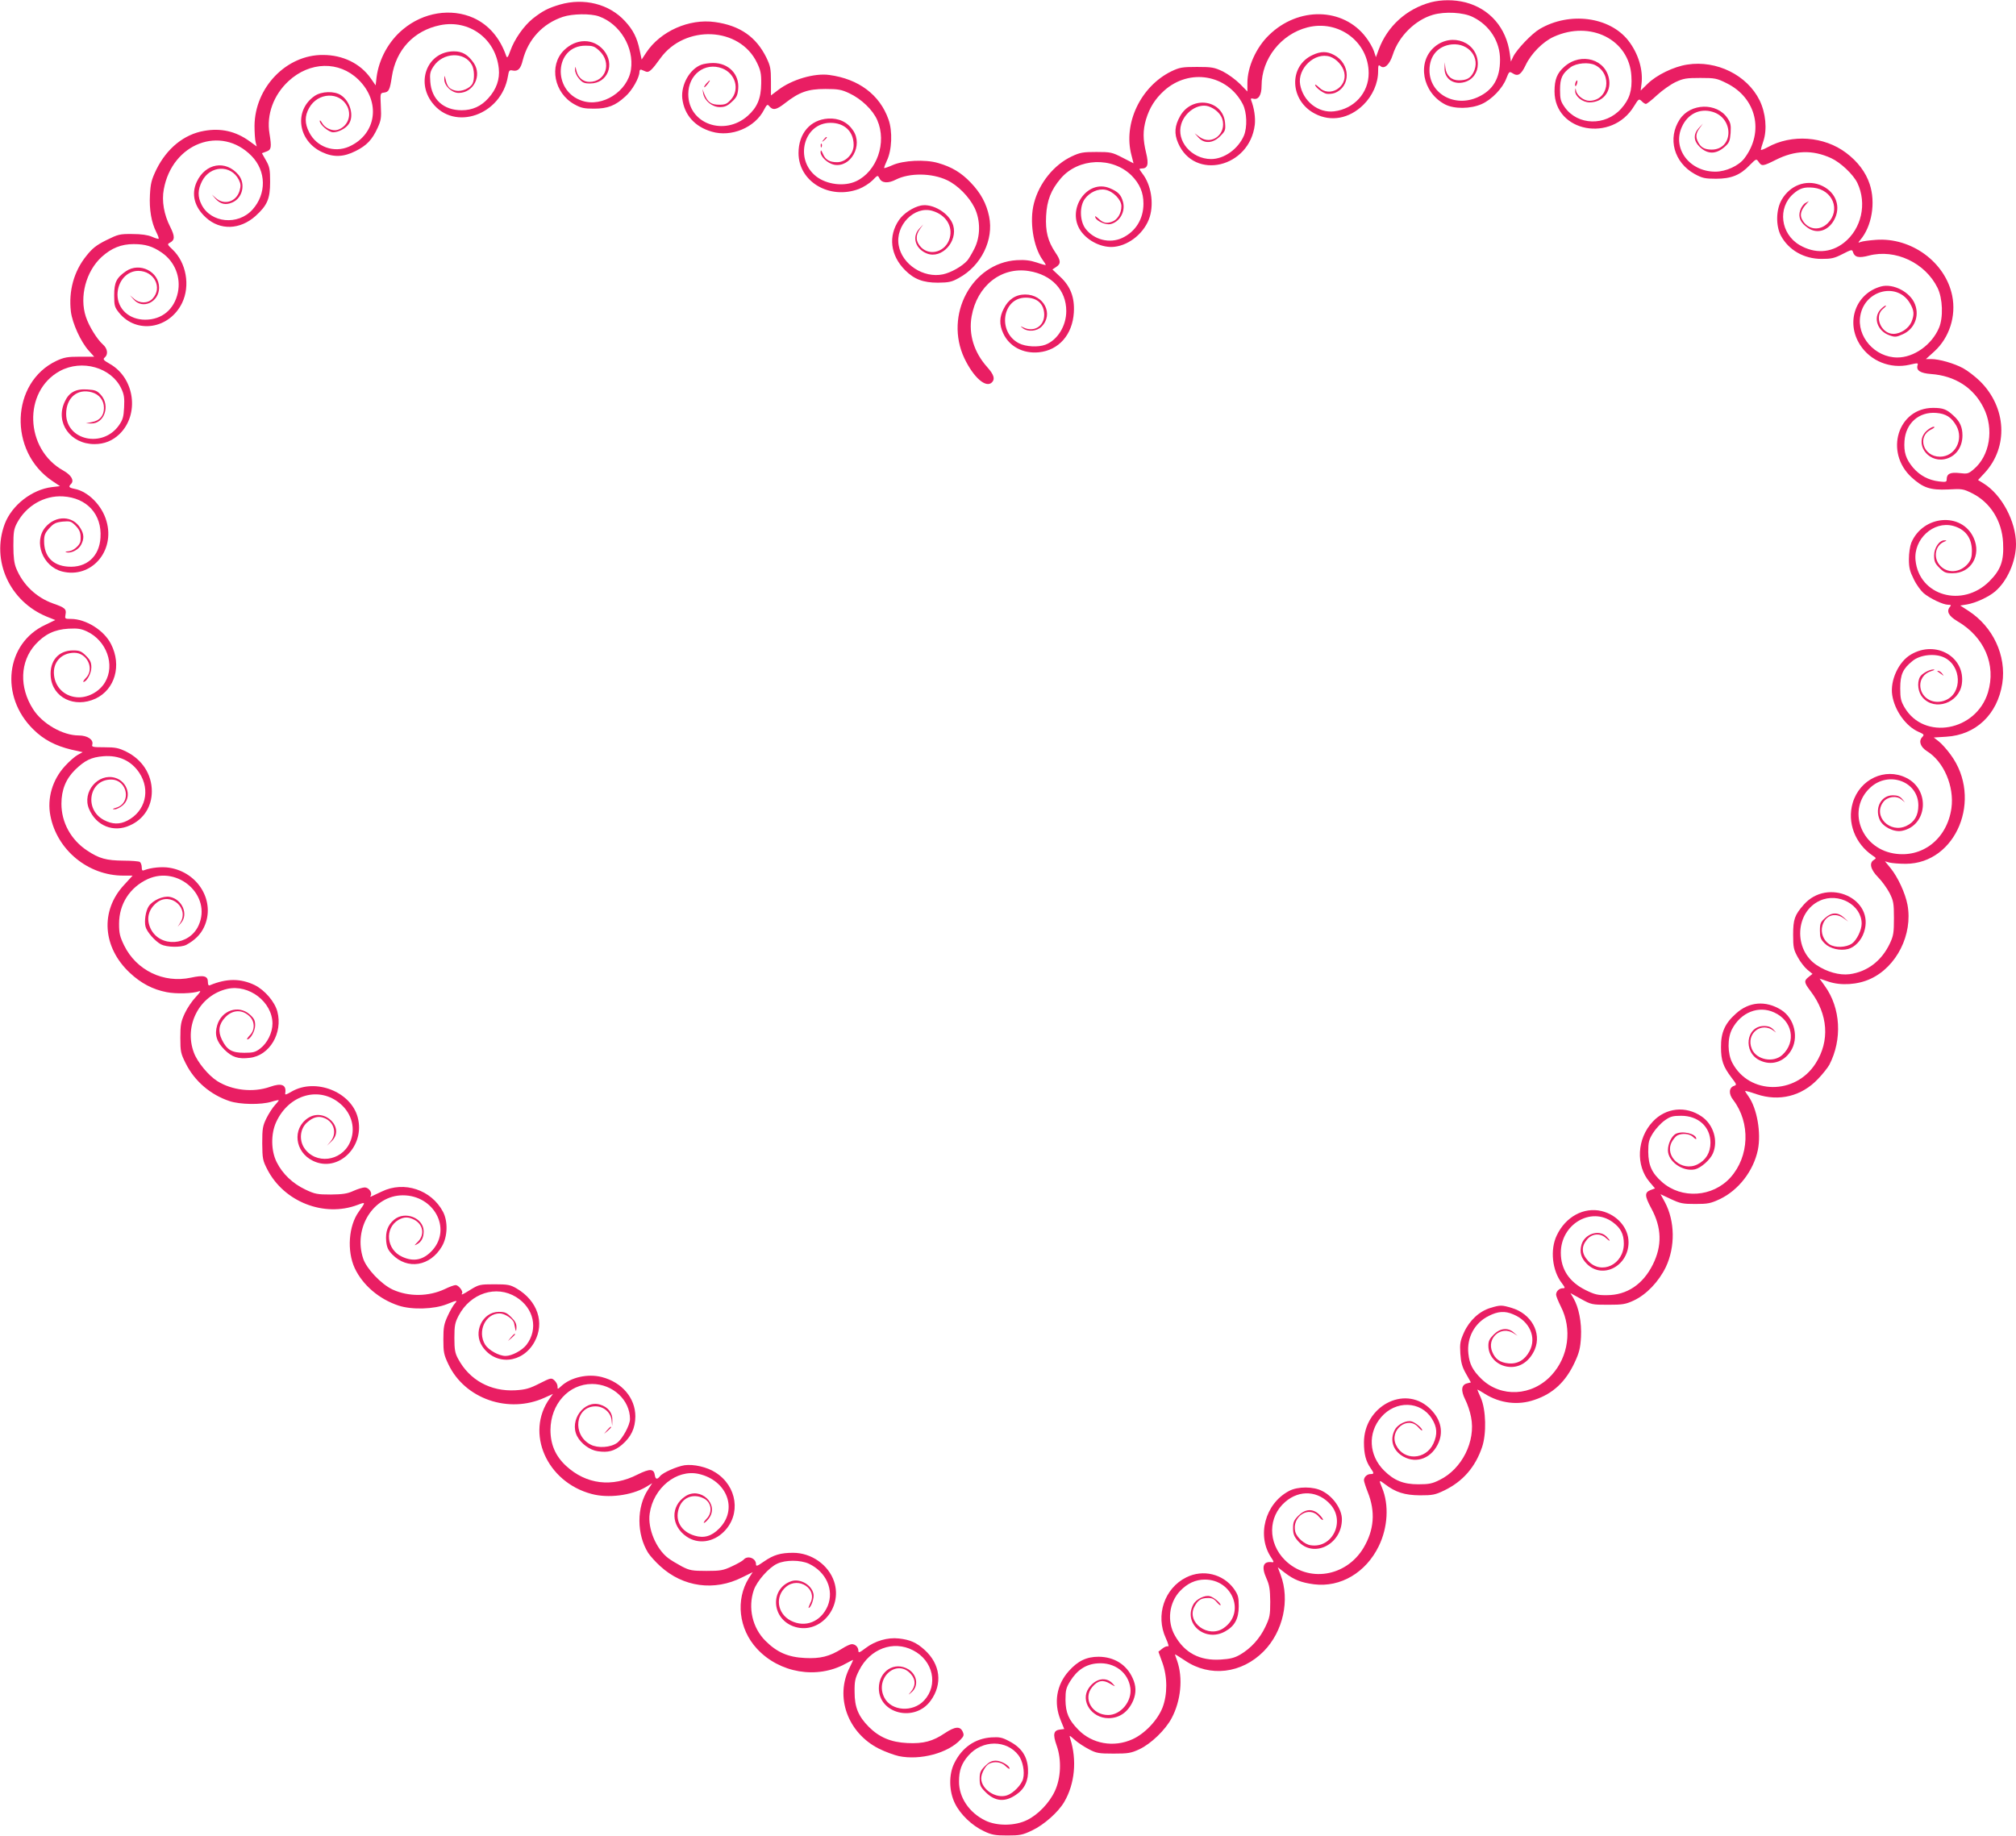 <?xml version="1.0" standalone="no"?>
<!DOCTYPE svg PUBLIC "-//W3C//DTD SVG 20010904//EN"
 "http://www.w3.org/TR/2001/REC-SVG-20010904/DTD/svg10.dtd">
<svg version="1.0" xmlns="http://www.w3.org/2000/svg"
 width="1280pt" height="1166pt" viewBox="0 0 1280 1166"
 preserveAspectRatio="xMidYMid meet">
<g transform="translate(0,1166) scale(0.1,-0.1)"
fill="#e91e63" stroke="none">
<path d="M9083 11645 c-153 -42 -274 -151 -329 -299 l-18 -49 -13 39 c-7 21
-30 61 -51 88 -144 189 -429 195 -615 13 -82 -79 -137 -203 -137 -304 l0 -54
-47 48 c-27 27 -75 62 -108 79 -55 26 -69 29 -165 29 -95 0 -110 -3 -163 -28
-195 -96 -307 -331 -253 -533 l13 -51 -70 36 c-66 34 -75 36 -166 36 -84 0
-103 -3 -156 -28 -113 -53 -207 -169 -240 -297 -30 -114 -5 -275 54 -359 12
-16 21 -31 21 -33 0 -3 -26 4 -57 15 -43 14 -76 18 -128 15 -285 -18 -461
-349 -332 -623 59 -123 137 -191 175 -153 21 21 13 49 -30 97 -84 94 -119 208
-99 322 34 194 188 316 363 288 146 -23 238 -122 238 -254 0 -95 -56 -185
-133 -214 -45 -17 -124 -13 -167 9 -139 71 -107 290 43 290 73 0 116 -40 117
-108 0 -74 -66 -114 -133 -81 -21 10 -21 10 -3 -5 32 -25 89 -20 119 10 79 79
15 204 -104 204 -60 0 -107 -31 -136 -90 -28 -53 -29 -101 -4 -155 38 -85 127
-132 227 -122 126 13 213 111 222 252 6 96 -21 167 -87 228 l-49 46 24 16 c31
20 30 41 -6 93 -47 71 -63 132 -58 231 5 99 31 165 93 238 112 131 328 139
450 18 51 -52 75 -107 75 -178 0 -98 -50 -178 -135 -218 -80 -37 -179 -12
-233 59 -36 48 -39 140 -5 188 31 43 85 68 131 59 49 -9 102 -63 102 -104 0
-46 -25 -87 -60 -99 -35 -13 -56 -8 -88 22 -18 16 -22 17 -17 4 9 -23 67 -48
96 -41 59 14 96 80 79 142 -12 44 -31 64 -84 86 -144 60 -277 -135 -185 -270
46 -67 138 -111 215 -102 98 11 194 93 224 190 27 89 8 204 -46 274 -23 31
-24 33 -6 33 39 0 47 25 29 99 -21 86 -21 143 -1 212 23 76 58 131 115 183
161 145 403 103 500 -86 26 -51 29 -146 7 -199 -37 -86 -126 -149 -209 -149
-124 1 -222 115 -189 222 23 77 107 133 172 113 41 -13 76 -45 88 -79 31 -96
-68 -174 -146 -114 l-29 22 24 -27 c37 -41 92 -38 138 8 33 33 35 39 31 86
-14 146 -210 175 -285 42 -35 -62 -39 -111 -13 -171 103 -240 454 -157 487
116 5 45 -4 106 -23 155 -4 12 -1 14 14 10 32 -8 52 23 52 82 0 171 123 328
291 371 198 51 389 -92 389 -291 0 -125 -93 -227 -220 -242 -100 -12 -196 64
-215 169 -19 103 94 210 190 178 41 -14 81 -58 90 -100 21 -94 -94 -162 -160
-95 -14 13 -25 21 -25 16 0 -14 45 -49 70 -56 14 -3 38 -1 53 4 105 40 103
186 -3 242 -44 24 -84 24 -135 0 -155 -70 -147 -290 14 -373 101 -53 217 -32
307 56 59 58 94 138 94 213 0 39 2 44 15 33 25 -21 58 10 78 72 37 117 142
221 255 254 76 22 193 16 253 -14 107 -52 174 -157 173 -272 0 -117 -44 -192
-139 -236 -148 -69 -309 20 -309 170 0 92 55 155 142 164 109 10 184 -87 137
-178 -19 -37 -43 -50 -93 -50 -47 0 -79 30 -85 80 l-4 35 -1 -35 c-4 -69 57
-112 128 -91 51 15 83 60 83 115 0 138 -163 202 -274 109 -114 -96 -79 -290
66 -366 58 -30 162 -29 232 2 64 28 134 101 157 163 18 45 19 46 41 32 33 -21
53 -8 82 53 34 72 109 148 177 179 234 107 481 -18 494 -249 6 -92 -12 -148
-65 -207 -100 -112 -276 -107 -358 9 -26 37 -30 51 -30 111 0 74 14 103 67
143 37 27 116 34 157 13 112 -58 83 -226 -38 -226 -35 0 -78 33 -84 63 -4 21
-4 21 -6 1 -2 -35 46 -74 91 -74 81 0 136 62 125 142 -18 131 -177 179 -284
85 -47 -41 -63 -82 -63 -157 0 -259 364 -328 505 -94 29 47 31 48 48 32 9 -10
22 -18 27 -18 6 0 38 25 71 56 34 31 86 68 118 83 49 23 69 26 156 26 93 0
105 -2 167 -33 190 -93 241 -310 113 -478 -36 -47 -117 -84 -184 -84 -165 0
-275 148 -212 285 37 82 114 119 194 95 139 -41 133 -241 -7 -240 -44 1 -66
13 -84 47 -17 32 -15 57 9 89 l21 29 -26 -28 c-35 -38 -34 -80 3 -117 51 -51
106 -52 163 -1 27 24 32 36 36 87 3 50 0 65 -20 94 -67 100 -235 96 -303 -8
-79 -120 -37 -274 95 -347 48 -26 65 -30 135 -30 97 0 154 23 214 86 42 42 42
42 57 21 20 -29 27 -28 109 13 121 61 233 65 351 11 61 -28 141 -104 167 -158
62 -131 26 -291 -85 -379 -84 -66 -186 -71 -282 -15 -121 71 -141 236 -40 325
41 36 70 45 129 39 122 -14 173 -142 90 -225 -53 -53 -130 -42 -164 25 -14 27
-6 58 23 91 l21 24 -22 -12 c-12 -6 -27 -27 -33 -46 -15 -44 1 -80 50 -113 62
-42 137 -14 172 65 37 84 -4 173 -97 209 -91 34 -189 -3 -242 -93 -37 -63 -39
-165 -6 -229 49 -92 147 -148 259 -148 61 0 81 4 133 31 57 29 61 30 66 12 11
-33 37 -39 101 -22 168 44 358 -46 436 -205 33 -67 37 -189 9 -254 -46 -108
-159 -188 -264 -188 -143 0 -261 134 -235 268 30 163 238 212 316 74 26 -46
27 -70 8 -117 -18 -41 -69 -75 -114 -75 -79 0 -125 112 -66 159 15 12 22 21
17 21 -5 0 -20 -11 -33 -25 -49 -52 -20 -137 56 -164 36 -13 44 -12 86 7 72
32 106 113 77 189 -29 78 -138 135 -216 114 -161 -44 -226 -226 -133 -371 66
-103 193 -154 314 -126 52 12 56 12 51 -3 -10 -33 17 -51 86 -56 151 -11 269
-86 333 -214 68 -134 40 -306 -64 -392 -32 -27 -39 -29 -88 -23 -58 7 -82 -4
-82 -39 0 -18 -5 -19 -49 -14 -66 8 -121 37 -165 88 -45 54 -59 97 -54 169 8
113 92 187 202 178 61 -5 96 -27 127 -81 49 -88 -8 -197 -104 -197 -105 0
-147 127 -57 172 22 11 28 18 17 18 -10 0 -32 -13 -48 -29 -74 -74 6 -197 116
-177 69 13 115 73 115 151 0 53 -16 89 -57 126 -43 40 -66 49 -129 49 -224 0
-311 -281 -137 -441 73 -67 120 -82 231 -77 89 5 97 4 153 -24 116 -58 190
-175 197 -314 6 -115 -14 -172 -87 -245 -171 -171 -447 -92 -469 134 -13 134
114 250 238 218 78 -21 120 -76 120 -160 0 -38 -6 -56 -25 -80 -51 -60 -134
-64 -180 -9 -42 49 -27 126 29 148 17 7 18 9 3 9 -33 2 -67 -47 -67 -96 0 -38
6 -51 34 -79 30 -30 41 -34 84 -34 116 0 184 114 133 225 -75 165 -322 145
-396 -32 -8 -20 -15 -66 -15 -103 0 -55 6 -78 31 -128 16 -34 45 -73 62 -88
40 -34 124 -74 156 -74 19 0 21 -3 11 -14 -23 -28 -7 -58 47 -90 173 -101 248
-277 195 -453 -75 -246 -405 -306 -529 -96 -24 41 -28 59 -28 123 0 87 17 124
78 173 48 40 143 50 201 22 111 -53 117 -226 9 -271 -73 -31 -150 9 -160 81
-6 49 22 90 70 104 18 5 24 10 14 10 -26 1 -75 -26 -87 -48 -20 -38 -12 -98
18 -131 77 -87 230 -34 248 86 25 171 -164 282 -323 188 -78 -45 -133 -164
-119 -257 15 -98 86 -198 167 -234 36 -16 38 -18 23 -34 -24 -26 -10 -63 31
-89 107 -66 174 -224 155 -362 -28 -196 -186 -319 -368 -287 -210 37 -296 281
-147 418 117 108 305 39 305 -113 0 -64 -25 -106 -75 -130 -106 -51 -215 62
-148 151 26 35 84 43 116 16 l22 -18 -19 23 c-14 16 -30 22 -58 22 -73 0 -116
-78 -84 -154 19 -45 89 -81 140 -72 164 31 184 261 29 337 -135 67 -296 -9
-340 -160 -36 -124 15 -258 127 -334 23 -15 24 -17 8 -27 -32 -19 -22 -61 26
-110 25 -25 57 -70 73 -100 25 -50 28 -65 28 -160 0 -93 -3 -112 -26 -161 -52
-110 -143 -180 -256 -195 -64 -8 -143 14 -209 58 -148 99 -136 338 21 409 118
54 265 -27 265 -146 0 -41 -31 -104 -61 -126 -37 -26 -108 -29 -144 -5 -38 25
-57 74 -44 119 18 65 80 86 135 46 l29 -21 -28 26 c-38 35 -78 34 -119 -3 -29
-26 -33 -35 -33 -80 0 -43 4 -55 31 -82 33 -33 97 -48 148 -35 42 11 84 54
101 107 71 212 -230 349 -383 174 -57 -65 -67 -92 -67 -190 0 -81 3 -95 30
-144 16 -30 44 -65 61 -79 l32 -26 -24 -19 c-32 -25 -30 -36 12 -91 111 -146
123 -316 32 -458 -128 -202 -422 -200 -529 3 -31 59 -32 156 -2 214 56 107
169 152 268 106 116 -53 141 -186 52 -269 -57 -53 -165 -32 -194 37 -41 97 61
179 142 113 15 -12 14 -10 -3 8 -16 18 -33 25 -62 25 -115 0 -135 -167 -27
-218 72 -35 150 -12 195 56 56 84 27 211 -60 265 -97 60 -203 52 -286 -24 -70
-62 -96 -120 -95 -214 0 -84 14 -123 67 -193 33 -43 34 -46 16 -52 -33 -11
-36 -51 -5 -90 110 -145 102 -358 -18 -492 -113 -125 -310 -138 -434 -29 -65
57 -87 106 -88 192 0 61 4 77 30 119 17 27 50 63 74 80 36 26 52 30 105 30
109 0 186 -70 186 -171 0 -63 -29 -111 -83 -138 -98 -48 -210 50 -163 142 9
17 25 36 35 42 31 16 79 12 101 -10 11 -11 20 -16 20 -11 0 32 -89 53 -131 31
-26 -15 -49 -62 -49 -104 0 -71 94 -138 172 -121 38 9 97 61 114 102 34 80 3
182 -71 233 -101 70 -228 57 -311 -32 -101 -107 -110 -279 -20 -384 l34 -40
-29 -11 c-38 -15 -37 -37 5 -115 67 -123 70 -238 10 -358 -63 -126 -164 -193
-289 -194 -60 -1 -80 4 -137 32 -104 51 -158 132 -158 237 0 181 191 295 329
195 51 -37 71 -76 71 -137 0 -133 -143 -201 -227 -109 -42 45 -44 91 -7 135
32 39 85 43 121 9 13 -12 23 -19 23 -15 0 3 -10 15 -22 27 -48 45 -138 14
-157 -54 -13 -48 -3 -84 35 -122 100 -99 264 -13 264 138 0 91 -72 174 -171
198 -113 27 -229 -36 -285 -155 -43 -90 -29 -223 32 -302 22 -30 23 -33 7 -33
-23 0 -43 -19 -43 -41 0 -9 14 -43 30 -75 73 -143 49 -319 -59 -436 -123 -134
-321 -144 -445 -24 -56 55 -76 94 -83 161 -11 102 40 195 129 239 59 30 103
33 156 10 104 -43 150 -147 103 -234 -29 -55 -76 -83 -134 -77 -52 5 -83 26
-102 72 -38 88 55 170 135 119 l25 -16 -24 21 c-37 33 -86 28 -127 -13 -27
-27 -34 -42 -34 -71 0 -75 64 -135 145 -135 64 0 120 42 150 112 44 106 -23
226 -147 263 -64 19 -72 19 -135 0 -70 -21 -133 -79 -168 -156 -24 -54 -27
-71 -23 -134 4 -57 11 -84 36 -128 l31 -55 -24 -6 c-37 -9 -41 -45 -12 -103
14 -27 31 -77 37 -111 31 -153 -58 -330 -199 -399 -47 -24 -69 -28 -136 -28
-94 0 -154 24 -218 88 -96 96 -104 238 -18 338 92 108 251 104 322 -9 34 -54
37 -99 10 -158 -48 -105 -189 -111 -237 -10 -46 95 75 191 142 112 13 -15 24
-23 24 -18 0 13 -42 49 -67 56 -32 10 -89 -18 -107 -53 -34 -64 -12 -133 54
-170 86 -48 183 -9 225 91 31 76 9 155 -63 220 -159 143 -412 7 -412 -222 0
-72 12 -119 42 -162 23 -33 23 -38 0 -38 -22 0 -42 -19 -42 -39 0 -8 11 -42
24 -75 50 -125 41 -241 -27 -355 -111 -185 -353 -222 -499 -77 -109 109 -108
275 3 370 91 78 209 70 287 -18 95 -108 11 -279 -126 -258 -39 5 -88 49 -98
85 -24 98 88 170 150 96 14 -17 26 -25 26 -19 0 6 -12 22 -26 35 -40 37 -87
34 -130 -9 -29 -29 -34 -41 -34 -80 0 -36 6 -52 31 -81 98 -112 279 -23 279
138 0 64 -55 144 -124 179 -56 30 -156 30 -211 1 -154 -81 -208 -287 -112
-426 14 -21 16 -28 6 -27 -59 9 -72 -27 -38 -103 19 -42 23 -70 24 -147 0 -86
-3 -101 -31 -160 -35 -74 -91 -136 -159 -176 -38 -22 -64 -28 -126 -32 -131
-8 -227 42 -289 152 -52 90 -38 210 33 284 46 48 98 72 157 72 177 0 259 -212
119 -308 -97 -67 -237 36 -186 135 22 42 41 55 83 56 28 1 42 -5 60 -27 13
-15 24 -23 24 -18 0 13 -42 49 -67 56 -32 10 -89 -18 -107 -53 -64 -122 77
-241 203 -170 61 34 86 81 86 160 0 59 -4 72 -31 111 -69 94 -196 125 -302 72
-139 -69 -197 -241 -130 -386 15 -33 21 -55 14 -52 -7 3 -24 -4 -37 -15 l-24
-19 25 -69 c33 -91 33 -203 1 -286 -32 -81 -113 -166 -191 -201 -119 -54 -256
-29 -343 60 -62 63 -81 108 -82 190 0 61 4 77 30 119 44 71 100 108 174 113
108 8 195 -58 208 -157 11 -84 -61 -171 -141 -171 -103 0 -162 105 -101 178
35 42 68 48 113 21 36 -21 36 -21 18 -1 -42 48 -111 35 -154 -28 -54 -80 18
-190 126 -190 71 0 126 40 157 112 20 49 19 94 -4 143 -39 86 -117 134 -215
135 -77 0 -132 -26 -190 -91 -78 -87 -97 -201 -52 -311 l23 -57 -25 -3 c-43
-5 -49 -29 -23 -102 32 -90 27 -206 -11 -288 -35 -76 -107 -151 -177 -185 -77
-38 -191 -39 -265 -3 -103 50 -168 147 -167 249 0 69 16 114 60 164 88 100
242 101 318 1 27 -36 40 -104 29 -148 -9 -38 -62 -93 -102 -106 -70 -24 -164
38 -164 108 0 31 26 79 49 92 34 18 80 12 106 -15 14 -13 25 -20 25 -15 0 19
-54 50 -87 50 -26 0 -43 -8 -69 -34 -29 -29 -34 -41 -34 -81 0 -41 5 -52 38
-85 59 -59 122 -65 192 -17 56 37 81 91 77 164 -4 80 -41 136 -118 176 -46 25
-63 28 -114 25 -104 -7 -187 -64 -236 -164 -36 -72 -34 -178 4 -255 34 -70
109 -142 185 -177 48 -23 71 -27 147 -27 81 0 97 3 158 32 76 36 166 116 204
181 67 114 82 266 38 402 -7 24 -6 23 29 -8 20 -18 60 -44 89 -59 47 -25 62
-28 157 -28 93 0 111 3 163 27 75 35 166 123 206 198 59 111 73 254 35 364 -8
21 -14 40 -14 41 0 2 29 -16 65 -40 157 -106 359 -82 499 60 123 125 167 326
107 485 l-18 48 45 -35 c59 -45 103 -62 185 -73 168 -21 329 74 411 242 58
119 66 263 21 371 -21 50 -20 52 18 23 68 -52 125 -70 222 -71 81 0 97 3 155
31 118 57 197 148 240 275 29 85 25 238 -8 313 -12 27 -22 50 -22 52 0 2 22
-10 48 -27 97 -60 210 -74 314 -38 118 39 199 115 256 238 29 62 36 91 40 161
5 93 -14 189 -48 247 l-19 32 67 -37 c65 -36 70 -37 172 -37 93 0 111 3 163
27 81 38 159 120 204 213 60 128 58 290 -6 411 l-28 51 66 -31 c59 -28 76 -31
156 -31 80 0 97 4 155 31 119 57 213 179 241 312 22 108 -5 264 -60 341 -12
16 -21 31 -21 33 0 3 33 -6 73 -20 143 -48 286 -13 390 97 30 31 62 72 72 90
83 161 72 360 -28 499 l-34 48 56 -19 c79 -27 186 -20 266 17 167 76 271 283
236 471 -14 74 -61 175 -107 232 l-36 44 28 -8 c16 -4 63 -8 104 -8 321 1 491
414 285 693 -23 32 -57 70 -75 84 l-32 25 79 5 c188 11 325 141 356 338 27
177 -59 361 -216 462 l-51 33 43 7 c54 9 137 47 178 82 77 65 133 191 133 301
0 144 -91 315 -207 386 l-34 21 42 45 c152 165 139 416 -30 583 -31 30 -79 67
-107 82 -57 31 -152 58 -202 58 l-34 0 54 49 c95 87 139 224 113 353 -43 213
-260 372 -485 355 -42 -3 -85 -9 -95 -13 -19 -7 -19 -6 -4 12 74 86 99 238 60
355 -25 76 -77 144 -149 198 -140 106 -346 121 -499 36 -24 -13 -43 -20 -43
-16 0 4 7 29 16 55 25 74 15 179 -24 259 -79 160 -273 256 -459 227 -86 -13
-195 -66 -252 -122 l-44 -43 5 40 c12 91 -20 196 -84 278 -119 151 -373 184
-562 73 -50 -29 -145 -129 -168 -175 l-15 -32 -7 51 c-22 163 -127 285 -282
325 -71 18 -152 18 -221 0z"/>
<path d="M3555 11631 c-74 -22 -108 -39 -172 -89 -57 -46 -117 -131 -143 -205
-15 -42 -20 -48 -26 -32 -40 115 -111 197 -207 241 -143 64 -319 36 -448 -72
-91 -75 -153 -189 -168 -304 l-6 -52 -32 46 c-66 93 -176 147 -302 147 -232 2
-433 -206 -435 -450 0 -42 3 -88 7 -104 l7 -27 -48 35 c-87 62 -180 83 -286
64 -127 -22 -236 -110 -303 -245 -31 -65 -37 -87 -41 -161 -5 -93 9 -175 40
-236 11 -22 18 -41 15 -43 -2 -2 -21 3 -43 13 -26 11 -67 17 -124 17 -80 1
-90 -2 -165 -39 -64 -32 -89 -52 -127 -100 -79 -98 -113 -222 -98 -353 9 -74
63 -193 113 -248 l35 -39 -92 0 c-77 0 -99 -4 -147 -26 -291 -137 -307 -575
-27 -763 l49 -33 -51 -6 c-127 -15 -255 -115 -300 -234 -87 -233 31 -492 268
-589 l53 -21 -64 -31 c-251 -117 -290 -453 -76 -663 66 -66 142 -105 242 -129
l72 -16 -31 -17 c-17 -9 -54 -41 -82 -72 -79 -86 -114 -204 -92 -315 42 -218
240 -380 463 -380 l59 0 -55 -60 c-152 -164 -136 -396 38 -558 71 -66 145
-105 233 -122 60 -12 165 -9 207 6 13 4 5 -8 -22 -37 -23 -24 -55 -71 -70
-104 -24 -52 -28 -72 -28 -155 0 -88 3 -100 34 -162 56 -113 158 -200 279
-240 67 -22 199 -24 265 -4 26 8 47 12 47 10 0 -3 -11 -17 -25 -32 -14 -15
-38 -52 -53 -82 -24 -49 -27 -66 -27 -160 1 -98 3 -109 33 -167 106 -205 360
-304 572 -224 53 20 53 20 8 -43 -65 -90 -76 -249 -26 -358 50 -107 154 -197
278 -238 84 -28 226 -24 308 9 64 26 70 26 49 3 -9 -10 -29 -44 -44 -77 -24
-52 -28 -72 -28 -150 0 -81 3 -97 32 -158 104 -220 383 -316 611 -212 l53 24
-21 -29 c-156 -218 -19 -530 265 -606 106 -29 253 -10 343 42 l43 26 -26 -40
c-74 -112 -73 -284 0 -402 13 -20 47 -58 77 -85 145 -133 344 -160 520 -71
l67 33 -24 -37 c-86 -137 -65 -324 51 -449 143 -155 382 -195 563 -95 24 13
45 24 47 24 2 0 -8 -21 -21 -48 -96 -186 -13 -416 186 -516 38 -19 95 -40 126
-47 136 -28 312 19 392 105 21 22 23 29 13 51 -16 35 -49 32 -111 -9 -78 -53
-138 -69 -240 -64 -104 5 -178 36 -245 103 -66 67 -90 124 -90 220 -1 69 3 88
29 139 69 137 217 192 342 127 128 -65 162 -221 70 -319 -72 -77 -208 -67
-252 18 -65 126 82 253 170 148 30 -35 29 -75 -3 -112 -17 -21 -17 -21 5 -2
47 39 37 111 -19 146 -88 53 -188 -11 -188 -120 0 -163 229 -218 329 -79 77
106 62 232 -39 323 -51 46 -91 64 -163 72 -70 8 -151 -15 -211 -61 -38 -29
-46 -32 -46 -17 0 23 -19 42 -42 42 -9 0 -38 -13 -64 -30 -77 -48 -135 -63
-233 -58 -107 5 -178 36 -251 109 -83 83 -112 210 -74 322 20 58 96 144 149
168 53 25 147 24 200 0 111 -52 162 -167 120 -269 -43 -100 -142 -140 -234
-93 -87 45 -102 155 -30 215 80 67 201 -14 154 -103 -8 -17 -13 -31 -11 -31
15 0 37 64 31 89 -12 58 -85 99 -140 81 -135 -45 -129 -233 10 -286 160 -61
318 110 261 283 -35 106 -144 183 -260 183 -80 0 -124 -13 -185 -55 -43 -30
-51 -33 -51 -17 0 38 -54 58 -79 28 -6 -7 -39 -26 -74 -42 -55 -26 -73 -29
-162 -29 -90 0 -106 3 -155 28 -30 16 -70 40 -87 53 -77 58 -132 189 -118 283
23 163 171 283 311 252 181 -41 251 -226 130 -347 -48 -49 -97 -63 -156 -45
-84 25 -125 93 -101 170 21 72 92 101 160 66 49 -25 57 -90 16 -130 -13 -14
-20 -25 -15 -25 5 0 18 12 29 26 72 91 -52 208 -149 142 -94 -63 -90 -187 9
-255 73 -50 169 -37 237 31 110 109 85 289 -53 376 -54 35 -139 54 -197 46
-49 -8 -136 -46 -155 -69 -18 -23 -29 -21 -33 4 -6 44 -31 45 -110 6 -162 -83
-326 -63 -454 55 -67 62 -99 136 -99 228 1 165 116 292 264 292 131 0 241
-101 241 -223 0 -38 -48 -126 -82 -151 -42 -30 -122 -35 -168 -11 -120 62 -97
243 31 243 52 0 97 -39 102 -88 l4 -37 1 36 c2 47 -27 85 -78 100 -102 31
-197 -100 -146 -200 25 -48 81 -89 131 -96 66 -10 106 1 154 41 59 51 84 105
85 180 0 117 -85 217 -213 250 -90 23 -198 -2 -258 -58 -23 -21 -23 -21 -23
-1 0 11 -9 28 -20 38 -19 17 -22 17 -95 -20 -63 -32 -88 -39 -152 -43 -158 -9
-293 65 -365 201 -19 35 -23 58 -23 132 0 78 4 97 27 141 75 143 239 196 365
118 113 -70 142 -203 66 -303 -28 -36 -93 -71 -133 -71 -42 0 -108 37 -130 72
-51 84 2 198 92 198 34 0 87 -36 92 -62 3 -13 7 -32 9 -43 3 -11 5 -6 6 14 1
25 -7 41 -33 67 -29 29 -41 34 -79 34 -104 0 -166 -130 -104 -220 84 -124 256
-108 331 30 66 121 19 260 -113 338 -41 24 -56 27 -142 27 -91 0 -98 -2 -148
-32 -54 -34 -66 -39 -57 -25 8 13 -23 52 -41 52 -9 0 -40 -11 -68 -25 -104
-49 -231 -50 -333 -3 -72 34 -165 132 -186 196 -65 195 66 402 252 402 196 0
310 -209 189 -347 -56 -63 -119 -78 -194 -43 -100 45 -113 181 -23 234 35 20
63 20 100 1 57 -30 68 -95 23 -140 -24 -24 -25 -26 -6 -16 29 15 43 42 43 83
-1 85 -119 131 -188 73 -40 -34 -55 -75 -50 -136 4 -40 12 -57 38 -84 97 -100
242 -76 316 51 36 62 39 157 7 219 -74 140 -247 198 -389 129 -32 -15 -63 -30
-68 -32 -5 -3 -6 0 -2 6 11 19 -13 52 -38 52 -13 0 -45 -10 -72 -22 -39 -18
-68 -22 -144 -23 -86 0 -101 3 -162 32 -80 38 -144 99 -181 173 -37 73 -38
181 -3 256 81 175 274 229 407 115 75 -64 99 -162 60 -247 -55 -120 -218 -139
-289 -34 -34 51 -27 123 17 162 39 35 73 44 112 28 62 -26 80 -99 37 -149
l-22 -26 28 27 c91 84 -42 218 -148 149 -102 -67 -85 -216 31 -272 160 -78
334 92 284 277 -44 162 -268 250 -419 163 -36 -21 -43 -23 -41 -11 9 54 -23
67 -96 41 -108 -38 -241 -23 -335 36 -57 36 -127 121 -149 181 -65 173 36 365
213 405 137 30 285 -83 286 -220 0 -58 -32 -124 -78 -159 -30 -23 -45 -27
-101 -27 -79 0 -110 18 -142 83 -26 53 -20 98 20 141 47 51 110 53 157 6 33
-33 33 -87 -1 -120 -13 -14 -20 -25 -15 -25 20 0 50 54 50 90 0 31 -7 44 -35
69 -71 62 -178 26 -206 -69 -18 -59 -4 -105 46 -155 48 -48 87 -61 161 -52
126 14 211 158 175 294 -17 63 -80 136 -144 168 -90 43 -178 43 -284 -1 -9 -4
-13 3 -13 20 0 39 -25 46 -108 28 -173 -37 -346 46 -424 205 -27 56 -32 77
-32 137 0 126 68 231 182 284 194 88 408 -106 323 -294 -59 -131 -246 -143
-305 -20 -29 62 -14 122 40 165 88 69 208 -36 148 -129 l-16 -25 21 24 c49 55
8 151 -71 166 -42 8 -109 -22 -134 -60 -19 -29 -29 -94 -20 -129 8 -33 61 -93
99 -113 36 -18 125 -20 159 -3 54 29 92 66 114 114 74 159 -35 346 -220 376
-48 8 -116 1 -159 -15 -13 -6 -17 -2 -17 18 0 14 -6 29 -12 34 -7 4 -53 8
-103 8 -110 1 -155 13 -233 65 -102 68 -162 178 -162 296 0 88 28 158 87 216
62 60 103 80 179 86 99 8 178 -29 229 -106 72 -110 38 -244 -77 -303 -49 -25
-95 -24 -148 4 -128 67 -95 257 45 257 105 0 132 -150 32 -179 -24 -7 -26 -9
-10 -10 12 -1 35 11 52 25 60 50 32 151 -48 175 -108 32 -211 -90 -166 -197
45 -108 156 -153 260 -105 88 39 139 120 139 216 0 108 -61 202 -162 252 -49
24 -69 28 -139 28 -74 0 -82 2 -77 17 9 31 -30 58 -86 58 -102 0 -232 75 -290
167 -89 139 -83 302 14 410 60 66 123 96 211 101 58 3 80 0 118 -18 124 -59
179 -212 114 -322 -36 -62 -115 -103 -183 -95 -77 8 -133 64 -141 140 -9 81
46 142 129 142 82 0 130 -104 73 -160 -13 -14 -20 -25 -15 -25 20 0 50 54 50
92 0 32 -7 47 -34 74 -29 29 -41 34 -82 34 -93 0 -150 -67 -142 -166 11 -134
151 -202 285 -140 123 58 167 211 98 346 -44 88 -160 160 -255 160 -38 0 -39
1 -34 28 7 35 -4 44 -79 70 -106 38 -191 118 -234 223 -13 32 -18 70 -18 144
0 86 3 106 23 144 59 110 173 176 292 169 152 -9 248 -114 238 -262 -7 -120
-89 -193 -207 -184 -97 7 -151 65 -151 162 0 38 6 52 33 82 28 31 42 37 85 42
47 4 54 2 82 -26 28 -29 35 -49 31 -97 -3 -28 -47 -65 -79 -66 -18 -1 -21 -3
-9 -6 29 -8 77 17 92 48 20 38 19 68 -5 106 -48 80 -157 82 -222 5 -77 -92
-17 -250 107 -281 184 -46 337 129 281 320 -28 100 -117 189 -203 205 -35 7
-40 13 -22 31 22 22 1 57 -49 85 -245 136 -257 504 -22 632 140 76 327 23 390
-111 18 -38 21 -60 18 -119 -3 -61 -8 -79 -33 -115 -103 -146 -335 -95 -335
73 0 102 71 163 163 137 47 -13 77 -51 77 -99 0 -49 -26 -81 -76 -90 l-39 -8
33 -1 c84 -3 124 113 63 181 -24 27 -36 32 -87 35 -74 5 -117 -19 -144 -80
-60 -131 37 -267 190 -267 62 0 114 21 158 63 129 124 98 356 -60 446 -42 24
-46 30 -33 41 23 19 18 57 -11 82 -38 34 -89 116 -109 177 -42 127 1 289 101
380 62 56 124 81 203 81 74 0 120 -14 178 -54 83 -57 123 -157 102 -255 -23
-106 -101 -171 -207 -171 -102 0 -176 68 -176 160 1 84 59 150 132 150 101 0
156 -107 90 -177 -29 -31 -83 -31 -117 0 l-26 22 24 -27 c57 -65 161 -16 161
75 0 103 -123 164 -210 105 -61 -42 -75 -71 -75 -153 0 -67 3 -76 31 -111 110
-136 319 -104 400 62 53 109 27 257 -61 340 -33 31 -34 34 -16 43 32 17 32 40
2 100 -40 78 -55 165 -41 239 53 292 363 410 557 212 94 -96 96 -241 6 -341
-92 -102 -264 -85 -323 31 -26 51 -25 95 3 150 51 100 183 106 233 9 13 -27
14 -39 5 -71 -21 -69 -96 -93 -149 -47 l-27 24 23 -27 c31 -34 64 -42 106 -24
67 28 87 119 40 176 -81 96 -210 74 -265 -45 -36 -78 -15 -160 59 -227 90 -82
216 -77 314 10 75 68 93 109 93 217 0 78 -3 96 -26 136 l-26 46 29 11 c31 11
33 27 19 114 -20 120 26 245 121 333 135 125 321 129 443 10 145 -141 116
-348 -59 -426 -96 -42 -206 -2 -253 91 -29 56 -29 104 0 155 56 100 196 105
243 7 28 -60 -1 -128 -64 -147 -32 -9 -80 12 -97 44 -8 14 -14 20 -15 13 0
-23 57 -72 85 -72 34 0 80 24 99 52 36 50 10 146 -50 184 -41 27 -122 25 -166
-5 -133 -91 -108 -285 47 -357 72 -34 136 -32 213 7 70 35 105 71 140 148 21
46 24 63 20 137 -4 82 -4 83 20 86 31 4 37 16 50 101 26 171 140 293 306 327
185 38 354 -86 373 -276 7 -67 -15 -131 -66 -187 -46 -52 -102 -77 -170 -77
-115 0 -191 69 -199 181 -4 51 -1 65 21 98 59 89 196 95 243 9 16 -28 18 -92
4 -119 -16 -30 -68 -52 -105 -45 -39 8 -55 24 -65 69 -8 32 -8 32 -9 4 -1 -41
47 -87 91 -87 95 0 150 110 96 190 -37 53 -72 74 -126 74 -164 0 -244 -188
-138 -326 140 -184 440 -79 481 168 6 37 9 41 31 36 33 -6 50 11 63 65 34 133
126 233 255 276 60 20 176 22 229 3 134 -48 224 -198 203 -338 -21 -138 -181
-241 -310 -198 -193 63 -175 350 21 350 46 0 58 -4 88 -32 82 -76 42 -198 -63
-198 -40 0 -72 28 -82 70 -7 31 -8 32 -9 8 -1 -15 10 -40 25 -57 22 -26 33
-31 71 -31 111 0 160 122 86 211 -65 77 -175 77 -253 -1 -96 -96 -62 -272 68
-343 41 -23 62 -27 123 -27 87 0 136 19 199 77 43 37 90 120 90 157 0 10 5 16
13 13 6 -3 20 -8 29 -12 19 -7 38 11 91 85 156 216 504 200 613 -28 23 -47 28
-70 27 -132 -1 -95 -25 -152 -86 -206 -150 -132 -377 -49 -377 138 0 125 106
205 215 164 85 -33 113 -134 56 -198 -25 -28 -36 -33 -75 -33 -51 0 -73 16
-94 68 l-12 32 5 -30 c9 -46 57 -85 105 -85 32 0 48 7 76 33 31 28 37 41 41
83 8 93 -61 164 -159 164 -26 0 -59 -5 -75 -11 -74 -27 -130 -128 -121 -214
12 -104 79 -180 187 -211 124 -37 275 26 332 139 17 32 22 37 32 24 24 -29 45
-26 100 17 92 72 147 91 257 91 82 0 103 -4 152 -27 77 -36 150 -106 178 -171
62 -142 -2 -326 -135 -388 -76 -35 -186 -21 -253 31 -140 110 -78 340 91 340
89 0 147 -55 147 -141 0 -56 -50 -109 -105 -109 -48 0 -74 15 -90 53 -11 25
-14 28 -15 11 0 -30 46 -72 86 -80 105 -20 185 122 121 217 -36 54 -91 80
-159 76 -113 -7 -188 -94 -188 -219 0 -181 196 -298 383 -228 29 11 68 36 87
55 33 34 33 34 44 12 15 -30 55 -33 105 -7 86 43 227 42 324 -4 68 -32 140
-105 175 -176 38 -79 38 -182 -2 -260 -15 -30 -35 -63 -44 -74 -34 -38 -104
-77 -155 -88 -123 -26 -260 63 -281 184 -23 127 100 253 214 219 85 -25 131
-97 110 -173 -24 -85 -123 -117 -181 -59 -35 35 -38 76 -8 117 l21 29 -26 -28
c-48 -52 -23 -129 50 -157 93 -36 196 76 166 179 -23 76 -129 141 -205 126
-51 -11 -111 -51 -139 -92 -70 -102 -55 -225 39 -319 57 -57 114 -79 208 -79
69 1 87 4 133 30 142 77 223 243 192 391 -17 82 -53 148 -116 214 -61 64 -121
100 -208 125 -81 24 -221 17 -290 -14 -27 -12 -51 -20 -52 -18 -2 2 6 23 17
47 32 66 37 188 10 262 -55 156 -189 257 -376 282 -94 13 -238 -29 -325 -96
l-45 -34 0 90 c0 80 -4 98 -29 150 -65 132 -168 204 -327 226 -163 23 -346
-58 -436 -194 l-29 -44 -13 61 c-16 77 -41 127 -93 183 -100 109 -260 149
-413 105z"/>
<path d="M4485 11130 c-10 -11 -16 -22 -14 -24 2 -2 12 7 22 20 22 29 17 32
-8 4z"/>
<path d="M10003 11135 c-3 -9 -3 -18 -1 -21 3 -3 8 4 11 16 6 23 -1 27 -10 5z"/>
<path d="M5229 10773 c-13 -16 -12 -17 4 -4 16 13 21 21 13 21 -2 0 -10 -8
-17 -17z"/>
<path d="M5211 10734 c0 -11 3 -14 6 -6 3 7 2 16 -1 19 -3 4 -6 -2 -5 -13z"/>
<path d="M12301 7397 c2 -1 13 -9 24 -17 19 -14 19 -14 6 3 -7 9 -18 17 -24
17 -6 0 -8 -1 -6 -3z"/>
<path d="M3244 3168 l-19 -23 23 19 c12 11 22 21 22 23 0 8 -8 2 -26 -19z"/>
<path d="M3854 2578 l-19 -23 23 19 c12 11 22 21 22 23 0 8 -8 2 -26 -19z"/>
</g>
</svg>
